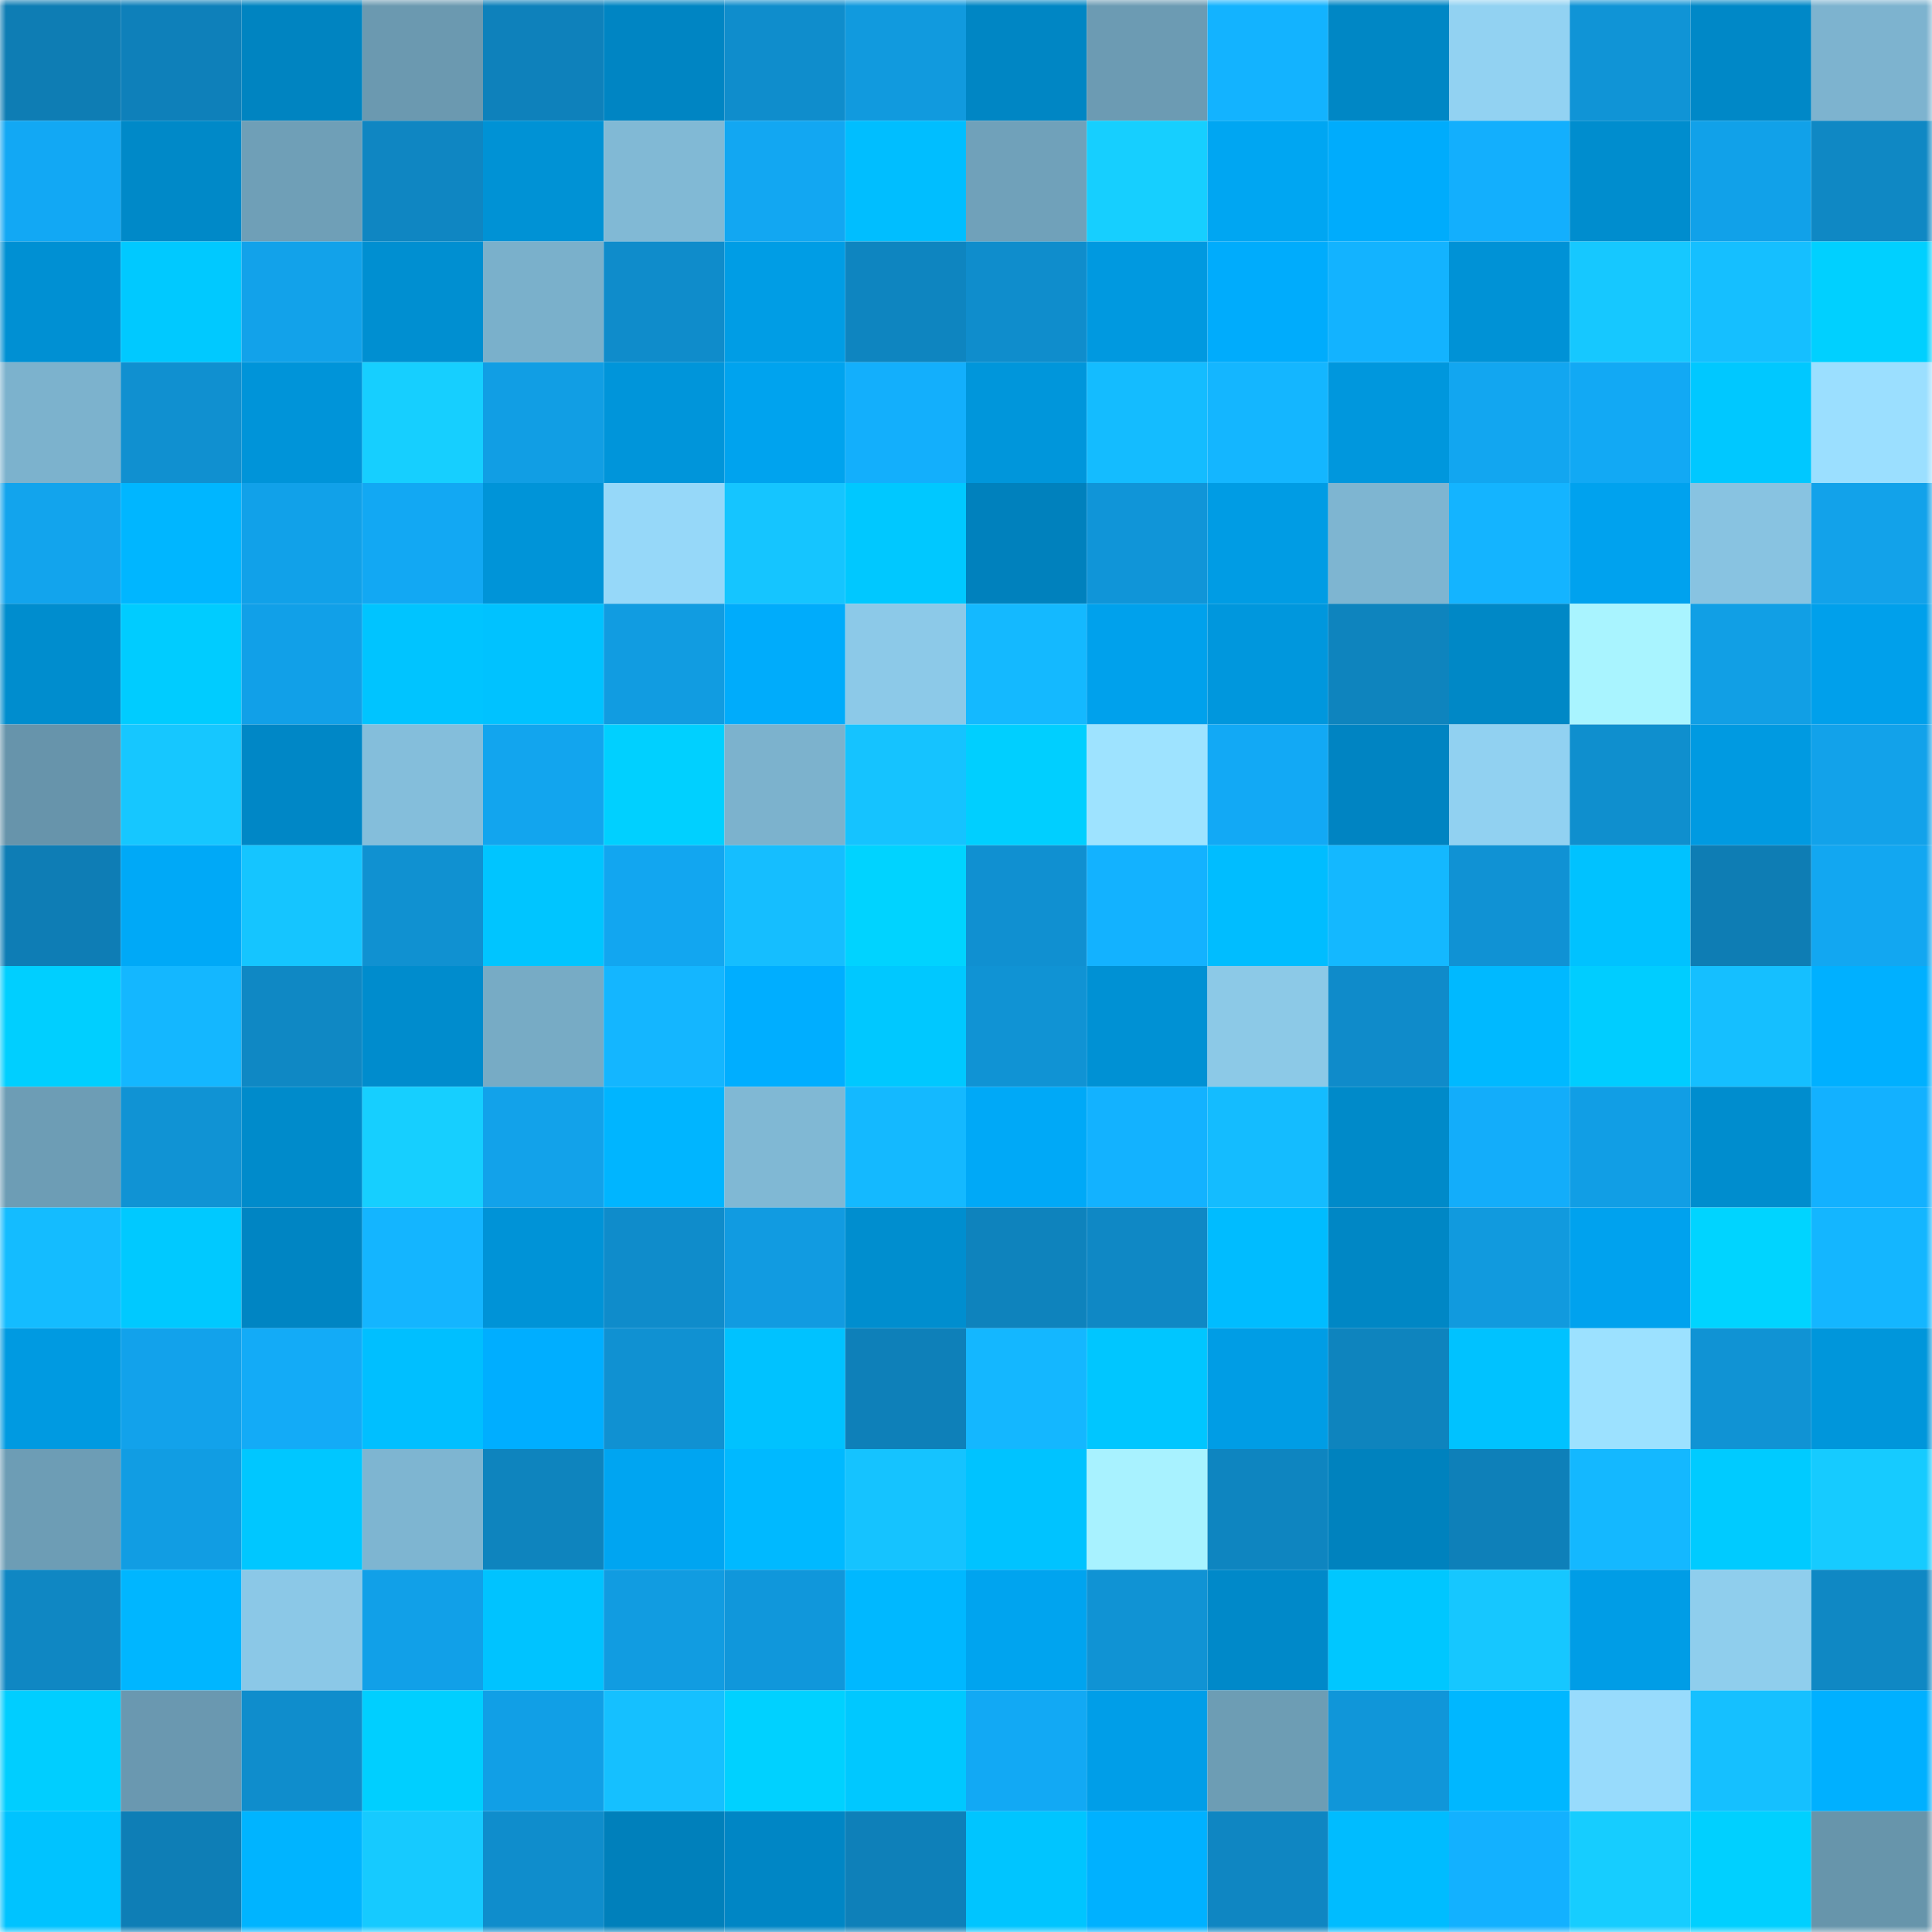 <svg viewBox="0 0 160 160" fill="none" role="img" xmlns="http://www.w3.org/2000/svg" width="240" height="240" name="ens%2Ccecotec.eth"><mask id="1214801101" mask-type="alpha" maskUnits="userSpaceOnUse" x="0" y="0" width="160" height="160"><rect width="160" height="160" fill="#FFFFFF"></rect></mask><g mask="url(#1214801101)"><rect x="0" y="0" width="10" height="10" fill="#0e7db4"></rect><rect x="10" y="0" width="10" height="10" fill="#0e80ba"></rect><rect x="20" y="0" width="10" height="10" fill="#0084c1"></rect><rect x="30" y="0" width="10" height="10" fill="#6b99b0"></rect><rect x="40" y="0" width="10" height="10" fill="#0e81bb"></rect><rect x="50" y="0" width="10" height="10" fill="#0085c3"></rect><rect x="60" y="0" width="10" height="10" fill="#0f8dcc"></rect><rect x="70" y="0" width="10" height="10" fill="#119ade"></rect><rect x="80" y="0" width="10" height="10" fill="#0086c4"></rect><rect x="90" y="0" width="10" height="10" fill="#6c9bb3"></rect><rect x="100" y="0" width="10" height="10" fill="#13b3ff"></rect><rect x="110" y="0" width="10" height="10" fill="#0087c5"></rect><rect x="120" y="0" width="10" height="10" fill="#92d2f2"></rect><rect x="130" y="0" width="10" height="10" fill="#1094d6"></rect><rect x="140" y="0" width="10" height="10" fill="#0088c7"></rect><rect x="150" y="0" width="10" height="10" fill="#7db3cf"></rect><rect x="0" y="10" width="10" height="10" fill="#12a8f4"></rect><rect x="10" y="10" width="10" height="10" fill="#0089c8"></rect><rect x="20" y="10" width="10" height="10" fill="#6f9fb7"></rect><rect x="30" y="10" width="10" height="10" fill="#0f86c2"></rect><rect x="40" y="10" width="10" height="10" fill="#0092d5"></rect><rect x="50" y="10" width="10" height="10" fill="#81b9d5"></rect><rect x="60" y="10" width="10" height="10" fill="#12a7f2"></rect><rect x="70" y="10" width="10" height="10" fill="#00beff"></rect><rect x="80" y="10" width="10" height="10" fill="#70a1ba"></rect><rect x="90" y="10" width="10" height="10" fill="#16cfff"></rect><rect x="100" y="10" width="10" height="10" fill="#00a6f2"></rect><rect x="110" y="10" width="10" height="10" fill="#00acfc"></rect><rect x="120" y="10" width="10" height="10" fill="#13affd"></rect><rect x="130" y="10" width="10" height="10" fill="#008dce"></rect><rect x="140" y="10" width="10" height="10" fill="#11a1e9"></rect><rect x="150" y="10" width="10" height="10" fill="#0f88c4"></rect><rect x="0" y="20" width="10" height="10" fill="#0090d3"></rect><rect x="10" y="20" width="10" height="10" fill="#00c9ff"></rect><rect x="20" y="20" width="10" height="10" fill="#12a2ea"></rect><rect x="30" y="20" width="10" height="10" fill="#008fd1"></rect><rect x="40" y="20" width="10" height="10" fill="#7ab0cb"></rect><rect x="50" y="20" width="10" height="10" fill="#0f8ccb"></rect><rect x="60" y="20" width="10" height="10" fill="#009de5"></rect><rect x="70" y="20" width="10" height="10" fill="#0e85c0"></rect><rect x="80" y="20" width="10" height="10" fill="#0f8dcc"></rect><rect x="90" y="20" width="10" height="10" fill="#0099e0"></rect><rect x="100" y="20" width="10" height="10" fill="#00acfc"></rect><rect x="110" y="20" width="10" height="10" fill="#13b3ff"></rect><rect x="120" y="20" width="10" height="10" fill="#0092d6"></rect><rect x="130" y="20" width="10" height="10" fill="#16c8ff"></rect><rect x="140" y="20" width="10" height="10" fill="#15bfff"></rect><rect x="150" y="20" width="10" height="10" fill="#00d0ff"></rect><rect x="0" y="30" width="10" height="10" fill="#7cb2cd"></rect><rect x="10" y="30" width="10" height="10" fill="#1090d0"></rect><rect x="20" y="30" width="10" height="10" fill="#0094d9"></rect><rect x="30" y="30" width="10" height="10" fill="#16cfff"></rect><rect x="40" y="30" width="10" height="10" fill="#119ee4"></rect><rect x="50" y="30" width="10" height="10" fill="#0095da"></rect><rect x="60" y="30" width="10" height="10" fill="#00a3ee"></rect><rect x="70" y="30" width="10" height="10" fill="#13affc"></rect><rect x="80" y="30" width="10" height="10" fill="#0096db"></rect><rect x="90" y="30" width="10" height="10" fill="#14bcff"></rect><rect x="100" y="30" width="10" height="10" fill="#14b6ff"></rect><rect x="110" y="30" width="10" height="10" fill="#0097dd"></rect><rect x="120" y="30" width="10" height="10" fill="#12a6f0"></rect><rect x="130" y="30" width="10" height="10" fill="#12a9f4"></rect><rect x="140" y="30" width="10" height="10" fill="#00c8ff"></rect><rect x="150" y="30" width="10" height="10" fill="#9bdfff"></rect><rect x="0" y="40" width="10" height="10" fill="#12a4ed"></rect><rect x="10" y="40" width="10" height="10" fill="#00b6ff"></rect><rect x="20" y="40" width="10" height="10" fill="#11a1e9"></rect><rect x="30" y="40" width="10" height="10" fill="#12a8f3"></rect><rect x="40" y="40" width="10" height="10" fill="#0094d8"></rect><rect x="50" y="40" width="10" height="10" fill="#96d8f9"></rect><rect x="60" y="40" width="10" height="10" fill="#15c5ff"></rect><rect x="70" y="40" width="10" height="10" fill="#00c8ff"></rect><rect x="80" y="40" width="10" height="10" fill="#0081bd"></rect><rect x="90" y="40" width="10" height="10" fill="#1095d8"></rect><rect x="100" y="40" width="10" height="10" fill="#009ce4"></rect><rect x="110" y="40" width="10" height="10" fill="#7eb5d1"></rect><rect x="120" y="40" width="10" height="10" fill="#14b4ff"></rect><rect x="130" y="40" width="10" height="10" fill="#00a2ee"></rect><rect x="140" y="40" width="10" height="10" fill="#88c3e1"></rect><rect x="150" y="40" width="10" height="10" fill="#12a2ea"></rect><rect x="0" y="50" width="10" height="10" fill="#008dce"></rect><rect x="10" y="50" width="10" height="10" fill="#00ccff"></rect><rect x="20" y="50" width="10" height="10" fill="#11a0e8"></rect><rect x="30" y="50" width="10" height="10" fill="#00c4ff"></rect><rect x="40" y="50" width="10" height="10" fill="#00c2ff"></rect><rect x="50" y="50" width="10" height="10" fill="#119ce1"></rect><rect x="60" y="50" width="10" height="10" fill="#00acfb"></rect><rect x="70" y="50" width="10" height="10" fill="#8cc9e8"></rect><rect x="80" y="50" width="10" height="10" fill="#14b9ff"></rect><rect x="90" y="50" width="10" height="10" fill="#00a1ec"></rect><rect x="100" y="50" width="10" height="10" fill="#0097dd"></rect><rect x="110" y="50" width="10" height="10" fill="#0e84be"></rect><rect x="120" y="50" width="10" height="10" fill="#0088c6"></rect><rect x="130" y="50" width="10" height="10" fill="#a9f4ff"></rect><rect x="140" y="50" width="10" height="10" fill="#119fe5"></rect><rect x="150" y="50" width="10" height="10" fill="#00a0eb"></rect><rect x="0" y="60" width="10" height="10" fill="#6794ab"></rect><rect x="10" y="60" width="10" height="10" fill="#16c7ff"></rect><rect x="20" y="60" width="10" height="10" fill="#0087c6"></rect><rect x="30" y="60" width="10" height="10" fill="#84bedb"></rect><rect x="40" y="60" width="10" height="10" fill="#12a5ee"></rect><rect x="50" y="60" width="10" height="10" fill="#00d0ff"></rect><rect x="60" y="60" width="10" height="10" fill="#7cb2cd"></rect><rect x="70" y="60" width="10" height="10" fill="#15c3ff"></rect><rect x="80" y="60" width="10" height="10" fill="#00cfff"></rect><rect x="90" y="60" width="10" height="10" fill="#9ee3ff"></rect><rect x="100" y="60" width="10" height="10" fill="#12a9f5"></rect><rect x="110" y="60" width="10" height="10" fill="#0084c2"></rect><rect x="120" y="60" width="10" height="10" fill="#91d1f1"></rect><rect x="130" y="60" width="10" height="10" fill="#0f8fce"></rect><rect x="140" y="60" width="10" height="10" fill="#009ae1"></rect><rect x="150" y="60" width="10" height="10" fill="#12a2ea"></rect><rect x="0" y="70" width="10" height="10" fill="#0e7db5"></rect><rect x="10" y="70" width="10" height="10" fill="#00a9f7"></rect><rect x="20" y="70" width="10" height="10" fill="#15c5ff"></rect><rect x="30" y="70" width="10" height="10" fill="#1091d1"></rect><rect x="40" y="70" width="10" height="10" fill="#00c5ff"></rect><rect x="50" y="70" width="10" height="10" fill="#12a6f0"></rect><rect x="60" y="70" width="10" height="10" fill="#15beff"></rect><rect x="70" y="70" width="10" height="10" fill="#00d3ff"></rect><rect x="80" y="70" width="10" height="10" fill="#1090d1"></rect><rect x="90" y="70" width="10" height="10" fill="#13b2ff"></rect><rect x="100" y="70" width="10" height="10" fill="#00bdff"></rect><rect x="110" y="70" width="10" height="10" fill="#14b8ff"></rect><rect x="120" y="70" width="10" height="10" fill="#1092d4"></rect><rect x="130" y="70" width="10" height="10" fill="#00c2ff"></rect><rect x="140" y="70" width="10" height="10" fill="#0e7db4"></rect><rect x="150" y="70" width="10" height="10" fill="#12a7f1"></rect><rect x="0" y="80" width="10" height="10" fill="#00cfff"></rect><rect x="10" y="80" width="10" height="10" fill="#14b7ff"></rect><rect x="20" y="80" width="10" height="10" fill="#0f88c4"></rect><rect x="30" y="80" width="10" height="10" fill="#008ccd"></rect><rect x="40" y="80" width="10" height="10" fill="#77abc5"></rect><rect x="50" y="80" width="10" height="10" fill="#14b6ff"></rect><rect x="60" y="80" width="10" height="10" fill="#00aeff"></rect><rect x="70" y="80" width="10" height="10" fill="#00c8ff"></rect><rect x="80" y="80" width="10" height="10" fill="#1093d4"></rect><rect x="90" y="80" width="10" height="10" fill="#0091d4"></rect><rect x="100" y="80" width="10" height="10" fill="#8cc9e7"></rect><rect x="110" y="80" width="10" height="10" fill="#0f8bca"></rect><rect x="120" y="80" width="10" height="10" fill="#00b9ff"></rect><rect x="130" y="80" width="10" height="10" fill="#00cdff"></rect><rect x="140" y="80" width="10" height="10" fill="#15bfff"></rect><rect x="150" y="80" width="10" height="10" fill="#00b0ff"></rect><rect x="0" y="90" width="10" height="10" fill="#6d9db5"></rect><rect x="10" y="90" width="10" height="10" fill="#1093d4"></rect><rect x="20" y="90" width="10" height="10" fill="#008bcb"></rect><rect x="30" y="90" width="10" height="10" fill="#16cfff"></rect><rect x="40" y="90" width="10" height="10" fill="#12a2ea"></rect><rect x="50" y="90" width="10" height="10" fill="#00b5ff"></rect><rect x="60" y="90" width="10" height="10" fill="#80b8d4"></rect><rect x="70" y="90" width="10" height="10" fill="#14b9ff"></rect><rect x="80" y="90" width="10" height="10" fill="#00a9f7"></rect><rect x="90" y="90" width="10" height="10" fill="#13b2ff"></rect><rect x="100" y="90" width="10" height="10" fill="#14bcff"></rect><rect x="110" y="90" width="10" height="10" fill="#008ac9"></rect><rect x="120" y="90" width="10" height="10" fill="#13adfa"></rect><rect x="130" y="90" width="10" height="10" fill="#119ee5"></rect><rect x="140" y="90" width="10" height="10" fill="#008dce"></rect><rect x="150" y="90" width="10" height="10" fill="#13b1ff"></rect><rect x="0" y="100" width="10" height="10" fill="#14bcff"></rect><rect x="10" y="100" width="10" height="10" fill="#00c9ff"></rect><rect x="20" y="100" width="10" height="10" fill="#0085c3"></rect><rect x="30" y="100" width="10" height="10" fill="#14b5ff"></rect><rect x="40" y="100" width="10" height="10" fill="#0093d7"></rect><rect x="50" y="100" width="10" height="10" fill="#0f8ccb"></rect><rect x="60" y="100" width="10" height="10" fill="#119be1"></rect><rect x="70" y="100" width="10" height="10" fill="#008ecf"></rect><rect x="80" y="100" width="10" height="10" fill="#0e83bd"></rect><rect x="90" y="100" width="10" height="10" fill="#0f88c5"></rect><rect x="100" y="100" width="10" height="10" fill="#00bcff"></rect><rect x="110" y="100" width="10" height="10" fill="#0087c5"></rect><rect x="120" y="100" width="10" height="10" fill="#119ade"></rect><rect x="130" y="100" width="10" height="10" fill="#00a2ee"></rect><rect x="140" y="100" width="10" height="10" fill="#00d4ff"></rect><rect x="150" y="100" width="10" height="10" fill="#14b6ff"></rect><rect x="0" y="110" width="10" height="10" fill="#009ae1"></rect><rect x="10" y="110" width="10" height="10" fill="#12a2eb"></rect><rect x="20" y="110" width="10" height="10" fill="#13abf7"></rect><rect x="30" y="110" width="10" height="10" fill="#00bfff"></rect><rect x="40" y="110" width="10" height="10" fill="#00aeff"></rect><rect x="50" y="110" width="10" height="10" fill="#1091d2"></rect><rect x="60" y="110" width="10" height="10" fill="#00c2ff"></rect><rect x="70" y="110" width="10" height="10" fill="#0e80b9"></rect><rect x="80" y="110" width="10" height="10" fill="#14b7ff"></rect><rect x="90" y="110" width="10" height="10" fill="#00c6ff"></rect><rect x="100" y="110" width="10" height="10" fill="#009de5"></rect><rect x="110" y="110" width="10" height="10" fill="#0e84be"></rect><rect x="120" y="110" width="10" height="10" fill="#00c2ff"></rect><rect x="130" y="110" width="10" height="10" fill="#9ce1ff"></rect><rect x="140" y="110" width="10" height="10" fill="#1093d4"></rect><rect x="150" y="110" width="10" height="10" fill="#0096db"></rect><rect x="0" y="120" width="10" height="10" fill="#6d9db5"></rect><rect x="10" y="120" width="10" height="10" fill="#119de3"></rect><rect x="20" y="120" width="10" height="10" fill="#00c7ff"></rect><rect x="30" y="120" width="10" height="10" fill="#7eb5d1"></rect><rect x="40" y="120" width="10" height="10" fill="#0e84be"></rect><rect x="50" y="120" width="10" height="10" fill="#00a5f1"></rect><rect x="60" y="120" width="10" height="10" fill="#00b9ff"></rect><rect x="70" y="120" width="10" height="10" fill="#15c3ff"></rect><rect x="80" y="120" width="10" height="10" fill="#00c3ff"></rect><rect x="90" y="120" width="10" height="10" fill="#a8f2ff"></rect><rect x="100" y="120" width="10" height="10" fill="#0e85c0"></rect><rect x="110" y="120" width="10" height="10" fill="#0082be"></rect><rect x="120" y="120" width="10" height="10" fill="#0e80b9"></rect><rect x="130" y="120" width="10" height="10" fill="#14b8ff"></rect><rect x="140" y="120" width="10" height="10" fill="#00cbff"></rect><rect x="150" y="120" width="10" height="10" fill="#16cbff"></rect><rect x="0" y="130" width="10" height="10" fill="#0f87c3"></rect><rect x="10" y="130" width="10" height="10" fill="#00b6ff"></rect><rect x="20" y="130" width="10" height="10" fill="#8bc8e7"></rect><rect x="30" y="130" width="10" height="10" fill="#11a0e8"></rect><rect x="40" y="130" width="10" height="10" fill="#00c3ff"></rect><rect x="50" y="130" width="10" height="10" fill="#119ce1"></rect><rect x="60" y="130" width="10" height="10" fill="#1097db"></rect><rect x="70" y="130" width="10" height="10" fill="#00b8ff"></rect><rect x="80" y="130" width="10" height="10" fill="#00a4ef"></rect><rect x="90" y="130" width="10" height="10" fill="#1093d4"></rect><rect x="100" y="130" width="10" height="10" fill="#0089c9"></rect><rect x="110" y="130" width="10" height="10" fill="#00c7ff"></rect><rect x="120" y="130" width="10" height="10" fill="#16c7ff"></rect><rect x="130" y="130" width="10" height="10" fill="#009de6"></rect><rect x="140" y="130" width="10" height="10" fill="#8fceed"></rect><rect x="150" y="130" width="10" height="10" fill="#0f88c4"></rect><rect x="0" y="140" width="10" height="10" fill="#00ceff"></rect><rect x="10" y="140" width="10" height="10" fill="#6a98b0"></rect><rect x="20" y="140" width="10" height="10" fill="#0f8dcc"></rect><rect x="30" y="140" width="10" height="10" fill="#00cfff"></rect><rect x="40" y="140" width="10" height="10" fill="#119fe6"></rect><rect x="50" y="140" width="10" height="10" fill="#15c0ff"></rect><rect x="60" y="140" width="10" height="10" fill="#00d1ff"></rect><rect x="70" y="140" width="10" height="10" fill="#00c8ff"></rect><rect x="80" y="140" width="10" height="10" fill="#12a9f4"></rect><rect x="90" y="140" width="10" height="10" fill="#009ee8"></rect><rect x="100" y="140" width="10" height="10" fill="#6d9db4"></rect><rect x="110" y="140" width="10" height="10" fill="#1096d9"></rect><rect x="120" y="140" width="10" height="10" fill="#00b7ff"></rect><rect x="130" y="140" width="10" height="10" fill="#98dbfc"></rect><rect x="140" y="140" width="10" height="10" fill="#15c0ff"></rect><rect x="150" y="140" width="10" height="10" fill="#00b0ff"></rect><rect x="0" y="150" width="10" height="10" fill="#00c3ff"></rect><rect x="10" y="150" width="10" height="10" fill="#0e7eb6"></rect><rect x="20" y="150" width="10" height="10" fill="#00b4ff"></rect><rect x="30" y="150" width="10" height="10" fill="#16caff"></rect><rect x="40" y="150" width="10" height="10" fill="#0f8dcc"></rect><rect x="50" y="150" width="10" height="10" fill="#0080bb"></rect><rect x="60" y="150" width="10" height="10" fill="#0086c5"></rect><rect x="70" y="150" width="10" height="10" fill="#0e80b9"></rect><rect x="80" y="150" width="10" height="10" fill="#00c5ff"></rect><rect x="90" y="150" width="10" height="10" fill="#00b1ff"></rect><rect x="100" y="150" width="10" height="10" fill="#0f86c2"></rect><rect x="110" y="150" width="10" height="10" fill="#00bcff"></rect><rect x="120" y="150" width="10" height="10" fill="#13b1ff"></rect><rect x="130" y="150" width="10" height="10" fill="#16cdff"></rect><rect x="140" y="150" width="10" height="10" fill="#00d0ff"></rect><rect x="150" y="150" width="10" height="10" fill="#6795ab"></rect></g></svg>